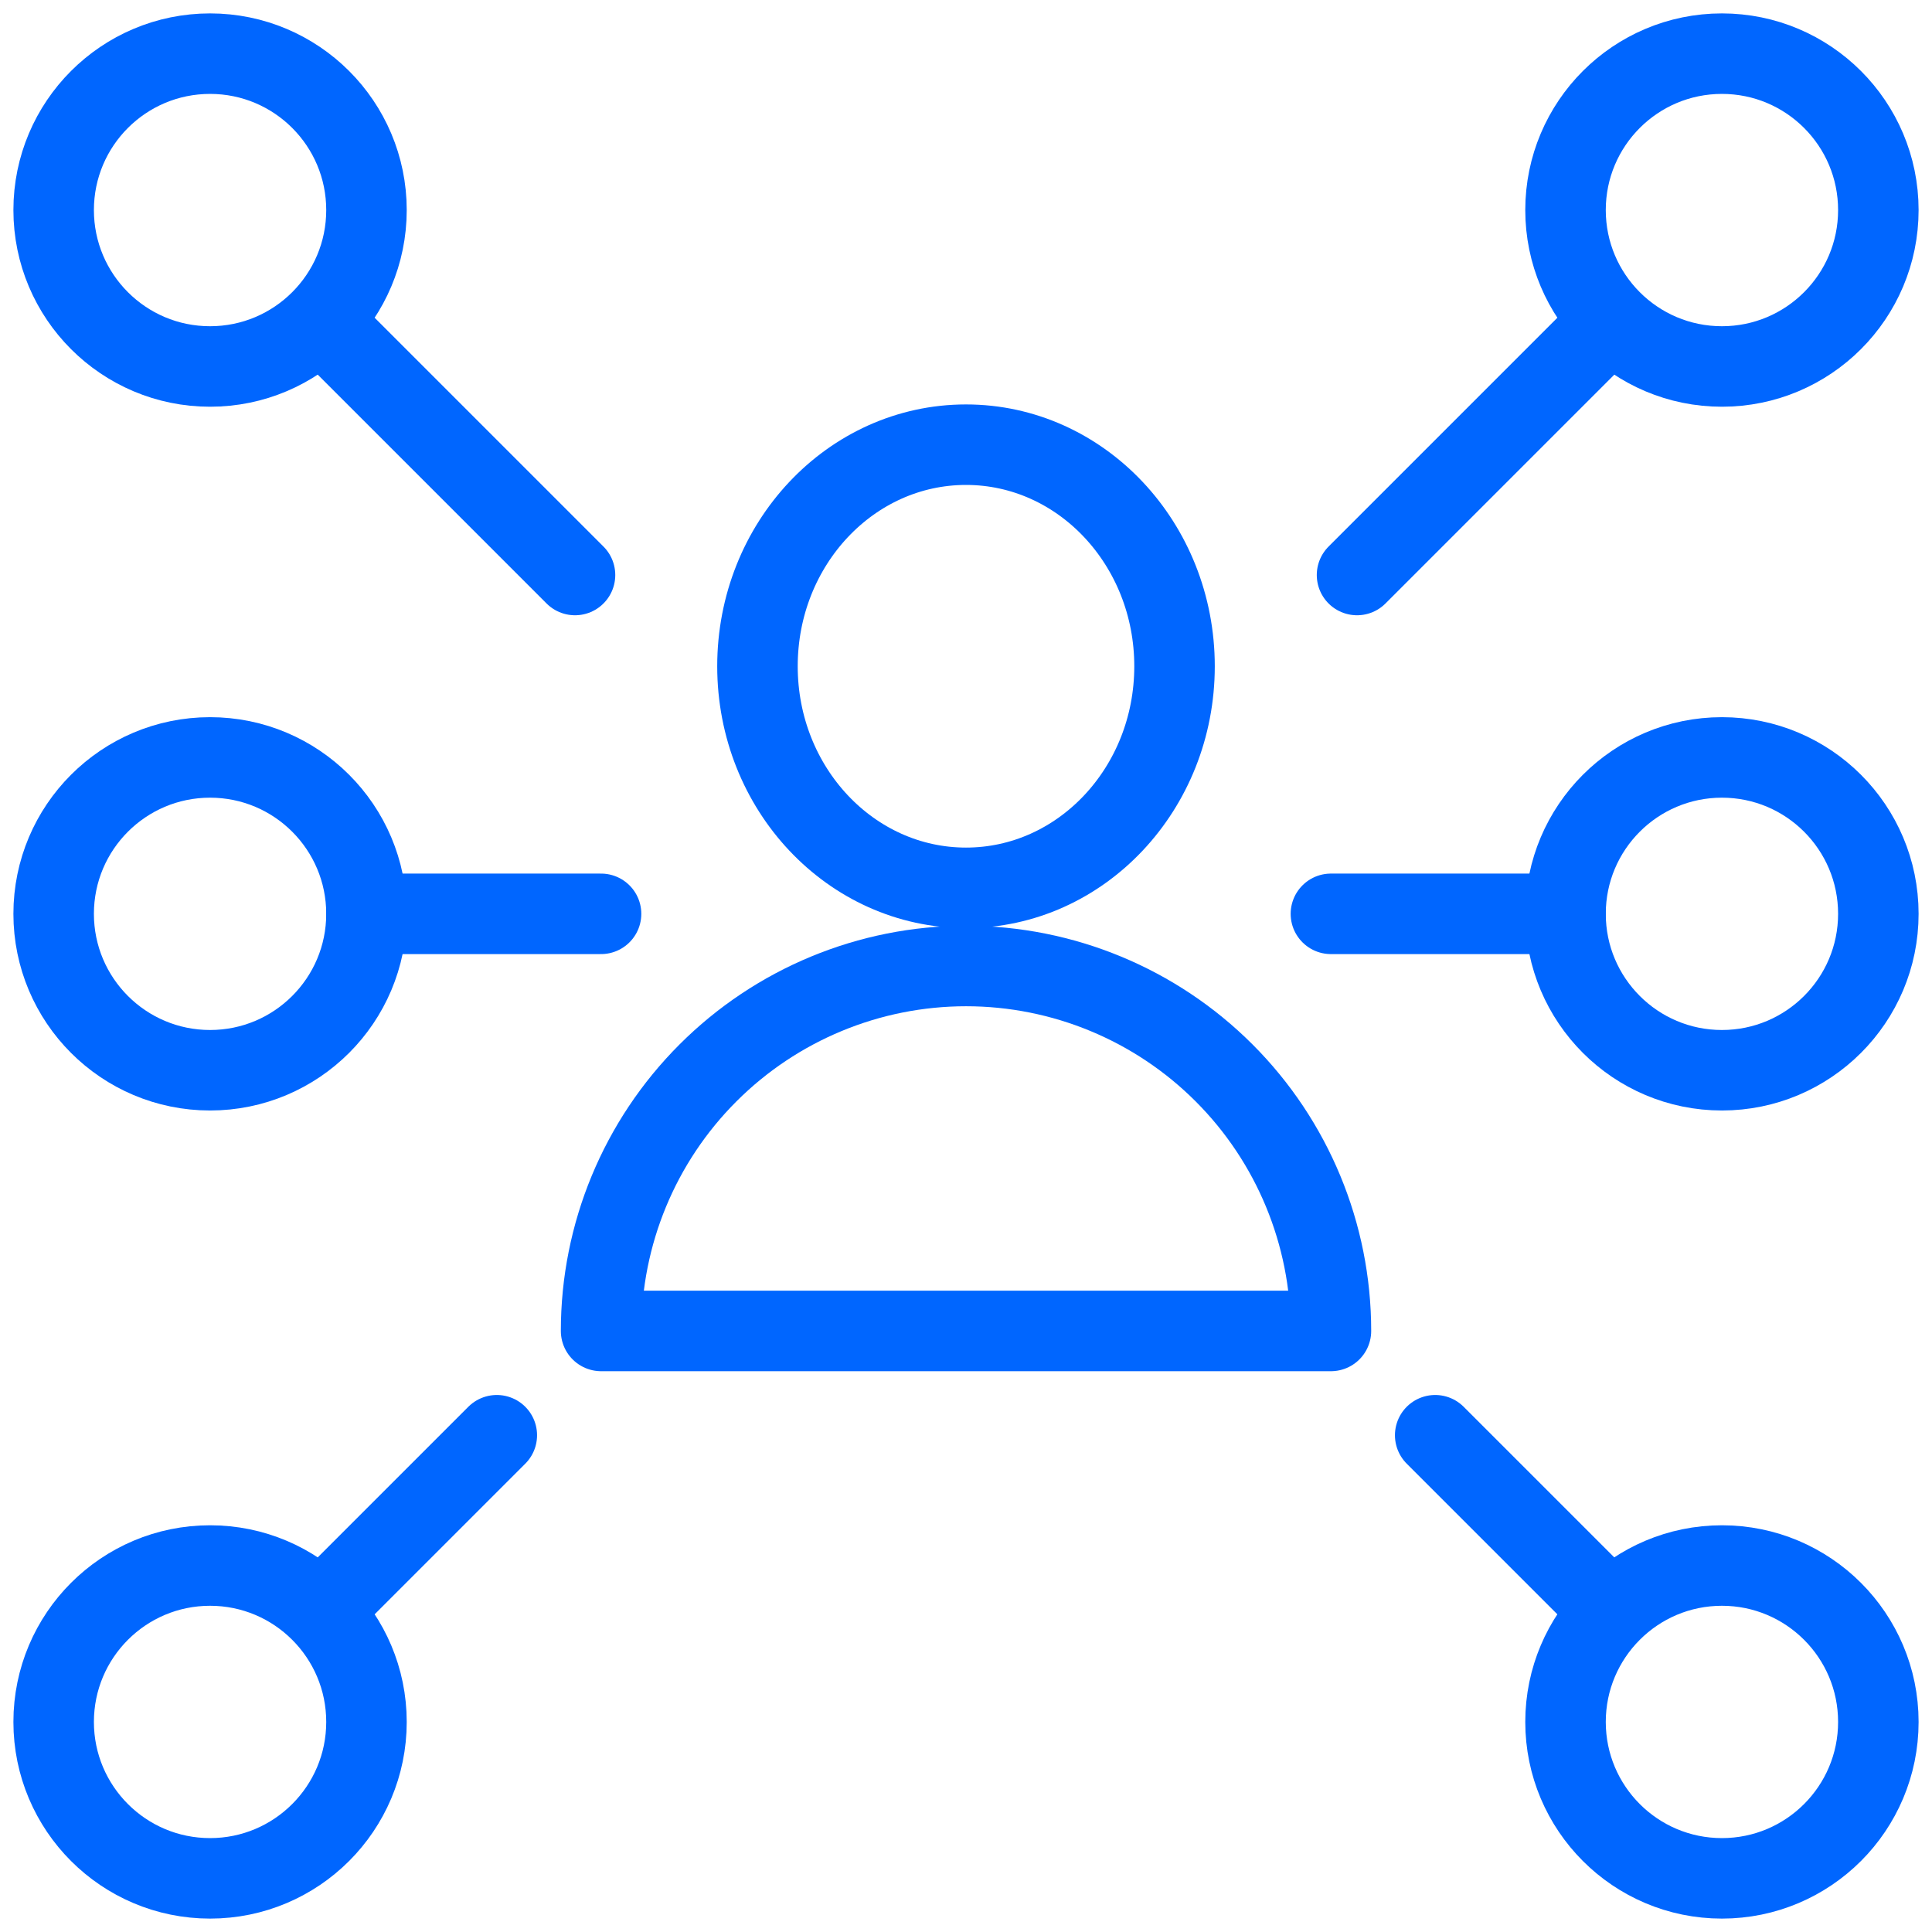 <svg fill="none" height="48" viewBox="0 0 48 48" width="48" xmlns="http://www.w3.org/2000/svg"><g stroke="#06f" stroke-linecap="round" stroke-linejoin="round" stroke-width="2"><path d="m33.715 14.286 5.829-5.829"/><path d="m42.781 9.105c2.146 0 3.886-1.74 3.886-3.886s-1.74-3.886-3.886-3.886-3.886 1.74-3.886 3.886 1.74 3.886 3.886 3.886z"/><path d="m35.657 35.658 3.886 3.886"/><path d="m42.781 46.667c2.146 0 3.886-1.74 3.886-3.886s-1.74-3.886-3.886-3.886-3.886 1.74-3.886 3.886 1.74 3.886 3.886 3.886z"/><path d="m14.286 14.286-5.829-5.829"/><path d="m5.219 9.105c2.146 0 3.886-1.74 3.886-3.886s-1.74-3.886-3.886-3.886-3.886 1.74-3.886 3.886 1.74 3.886 3.886 3.886z"/><path d="m12.343 35.658-3.886 3.886"/><path d="m5.219 46.667c2.146 0 3.886-1.74 3.886-3.886s-1.74-3.886-3.886-3.886-3.886 1.74-3.886 3.886 1.74 3.886 3.886 3.886z"/><path d="m33.066 22.704h5.829"/><path d="m42.781 26.59c2.146 0 3.886-1.74 3.886-3.886s-1.74-3.886-3.886-3.886-3.886 1.74-3.886 3.886 1.74 3.886 3.886 3.886z"/><path d="m14.933 22.704h-5.829"/><path d="m5.219 26.59c2.146 0 3.886-1.74 3.886-3.886s-1.74-3.886-3.886-3.886-3.886 1.74-3.886 3.886 1.74 3.886 3.886 3.886z"/><path d="m14.934 33.067c0-2.405.955-4.711 2.656-6.411 1.7-1.7 4.006-2.656 6.411-2.656 2.405 0 4.711.955 6.411 2.656 1.7 1.7 2.655 4.006 2.655 6.411z"/><path d="m24 22.058c2.861 0 5.181-2.465 5.181-5.505s-2.32-5.505-5.181-5.505c-2.861 0-5.181 2.465-5.181 5.505s2.32 5.505 5.181 5.505z"/></g></svg>